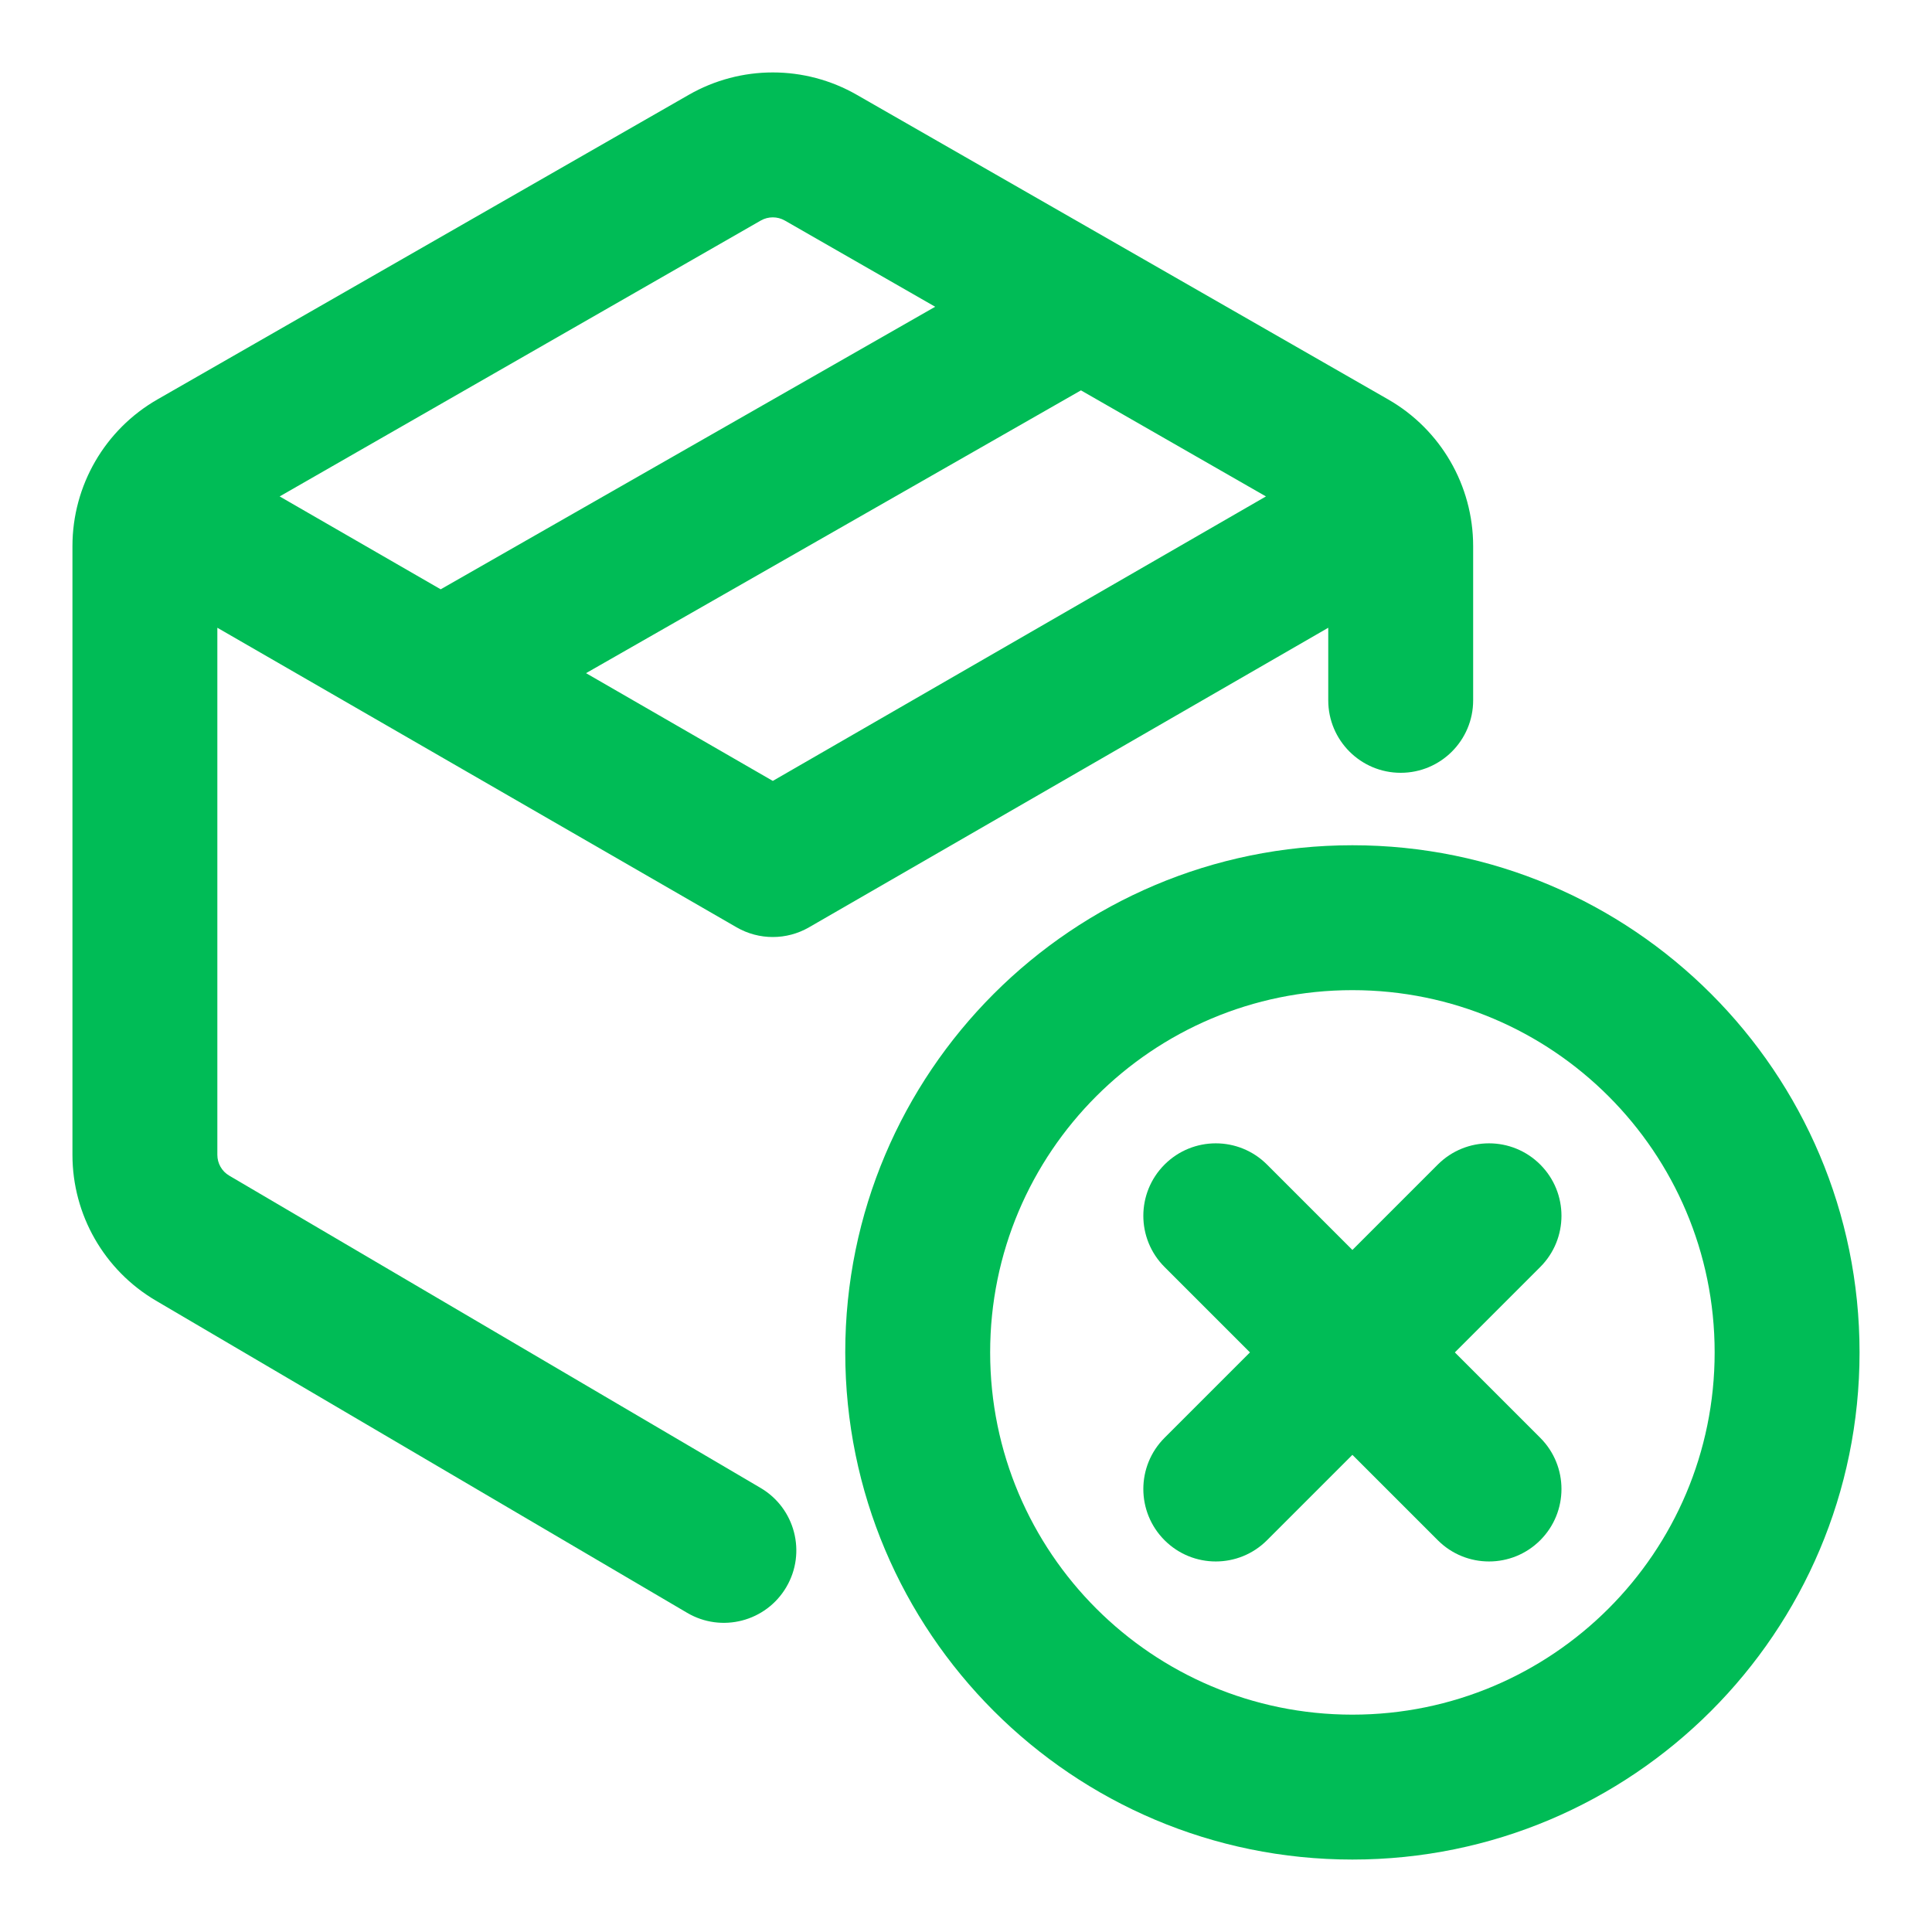 <svg width="40" height="40" viewBox="0 0 40 40" fill="none" xmlns="http://www.w3.org/2000/svg">
<path fill-rule="evenodd" clip-rule="evenodd" d="M4.5 12.997V23.91C4.5 24.088 4.594 24.252 4.747 24.341L15.747 30.806C16.461 31.226 16.7 32.145 16.28 32.859C15.86 33.573 14.941 33.812 14.227 33.392L3.227 26.928C2.157 26.299 1.5 25.151 1.5 23.91V11.307C1.5 10.053 2.171 8.894 3.259 8.27L14.259 1.964C15.337 1.345 16.663 1.345 17.741 1.964L28.741 8.27C29.829 8.894 30.5 10.053 30.5 11.307V14.5C30.5 15.328 29.828 16 29 16C28.172 16 27.5 15.328 27.5 14.5V12.997L16.75 19.199C16.286 19.467 15.714 19.467 15.25 19.199L4.5 12.997ZM15.751 4.566C15.905 4.478 16.095 4.478 16.249 4.566L19.362 6.351L9.124 12.201L5.79 10.278L15.751 4.566ZM26.21 10.278L22.38 8.082L12.133 13.937L16 16.168L26.21 10.278Z" fill="#00BC56"/>
<path d="M26.232 24.111C25.646 23.525 24.697 23.525 24.111 24.111C23.525 24.697 23.525 25.646 24.111 26.232L25.879 28L24.111 29.768C23.525 30.354 23.525 31.303 24.111 31.889C24.697 32.475 25.646 32.475 26.232 31.889L28 30.121L29.768 31.889C30.354 32.475 31.303 32.475 31.889 31.889C32.475 31.303 32.475 30.354 31.889 29.768L30.121 28L31.889 26.232C32.475 25.646 32.475 24.697 31.889 24.111C31.303 23.525 30.354 23.525 29.768 24.111L28 25.879L26.232 24.111Z" fill="#00BC56"/>
<path fill-rule="evenodd" clip-rule="evenodd" d="M28 17.5C22.201 17.5 17.5 22.201 17.5 28C17.5 33.799 22.201 38.5 28 38.5C33.799 38.5 38.5 33.799 38.5 28C38.5 22.201 33.799 17.5 28 17.5ZM20.5 28C20.5 23.858 23.858 20.5 28 20.5C32.142 20.5 35.5 23.858 35.5 28C35.5 32.142 32.142 35.5 28 35.5C23.858 35.5 20.5 32.142 20.5 28Z" fill="#00BC56"/>
</svg>
